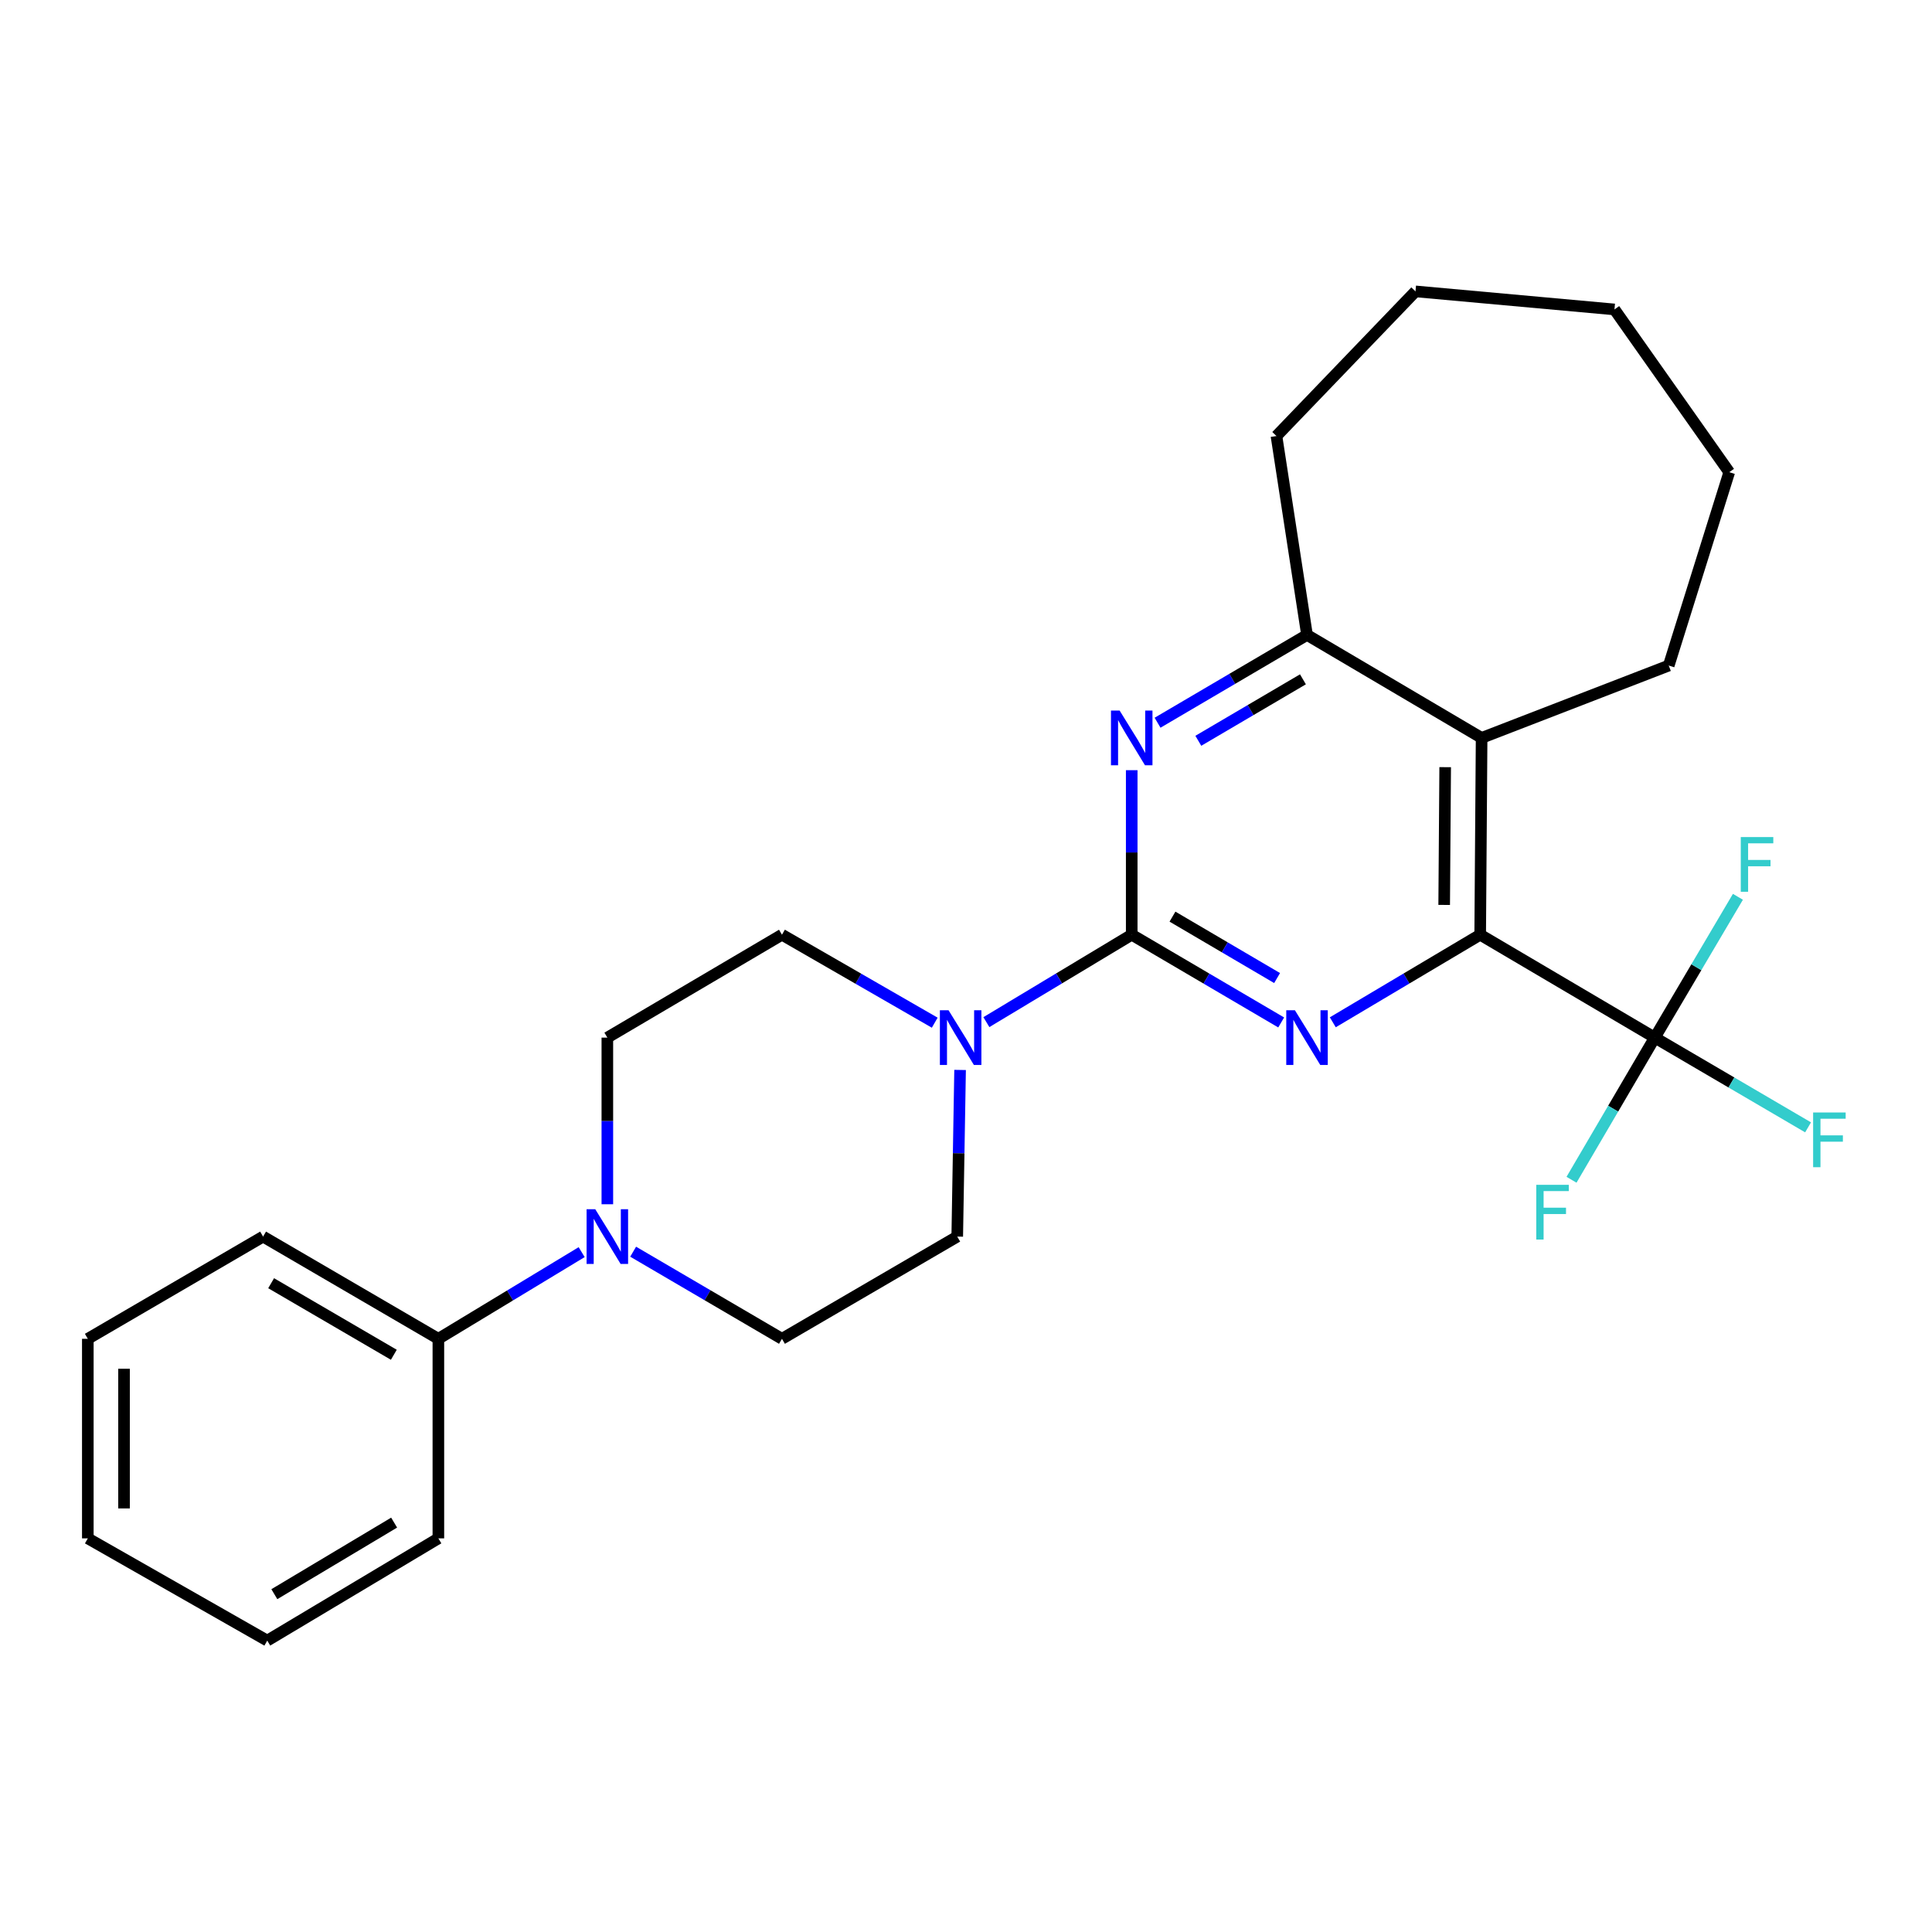 <?xml version='1.0' encoding='iso-8859-1'?>
<svg version='1.1' baseProfile='full'
              xmlns='http://www.w3.org/2000/svg'
                      xmlns:rdkit='http://www.rdkit.org/xml'
                      xmlns:xlink='http://www.w3.org/1999/xlink'
                  xml:space='preserve'
width='1000px' height='1000px' viewBox='0 0 1000 1000'>
<!-- END OF HEADER -->
<rect style='opacity:1.0;fill:#FFFFFF;stroke:none' width='1000' height='1000' x='0' y='0'> </rect>
<path class='bond-0' d='M 585.777,483.804 L 624.457,506.512' style='fill:none;fill-rule:evenodd;stroke:#000000;stroke-width:6px;stroke-linecap:butt;stroke-linejoin:miter;stroke-opacity:1' />
<path class='bond-0' d='M 624.457,506.512 L 663.136,529.219' style='fill:none;fill-rule:evenodd;stroke:#0000FF;stroke-width:6px;stroke-linecap:butt;stroke-linejoin:miter;stroke-opacity:1' />
<path class='bond-0' d='M 606.873,474.449 L 633.948,490.344' style='fill:none;fill-rule:evenodd;stroke:#000000;stroke-width:6px;stroke-linecap:butt;stroke-linejoin:miter;stroke-opacity:1' />
<path class='bond-0' d='M 633.948,490.344 L 661.024,506.239' style='fill:none;fill-rule:evenodd;stroke:#0000FF;stroke-width:6px;stroke-linecap:butt;stroke-linejoin:miter;stroke-opacity:1' />
<path class='bond-2' d='M 585.777,483.804 L 585.777,441.226' style='fill:none;fill-rule:evenodd;stroke:#000000;stroke-width:6px;stroke-linecap:butt;stroke-linejoin:miter;stroke-opacity:1' />
<path class='bond-2' d='M 585.777,441.226 L 585.777,398.647' style='fill:none;fill-rule:evenodd;stroke:#0000FF;stroke-width:6px;stroke-linecap:butt;stroke-linejoin:miter;stroke-opacity:1' />
<path class='bond-5' d='M 585.777,483.804 L 548.163,506.429' style='fill:none;fill-rule:evenodd;stroke:#000000;stroke-width:6px;stroke-linecap:butt;stroke-linejoin:miter;stroke-opacity:1' />
<path class='bond-5' d='M 548.163,506.429 L 510.548,529.054' style='fill:none;fill-rule:evenodd;stroke:#0000FF;stroke-width:6px;stroke-linecap:butt;stroke-linejoin:miter;stroke-opacity:1' />
<path class='bond-1' d='M 689.853,529.138 L 727.997,506.471' style='fill:none;fill-rule:evenodd;stroke:#0000FF;stroke-width:6px;stroke-linecap:butt;stroke-linejoin:miter;stroke-opacity:1' />
<path class='bond-1' d='M 727.997,506.471 L 766.142,483.804' style='fill:none;fill-rule:evenodd;stroke:#000000;stroke-width:6px;stroke-linecap:butt;stroke-linejoin:miter;stroke-opacity:1' />
<path class='bond-3' d='M 766.142,483.804 L 856.517,537.069' style='fill:none;fill-rule:evenodd;stroke:#000000;stroke-width:6px;stroke-linecap:butt;stroke-linejoin:miter;stroke-opacity:1' />
<path class='bond-27' d='M 766.142,483.804 L 766.881,381.941' style='fill:none;fill-rule:evenodd;stroke:#000000;stroke-width:6px;stroke-linecap:butt;stroke-linejoin:miter;stroke-opacity:1' />
<path class='bond-27' d='M 747.505,468.388 L 748.023,397.084' style='fill:none;fill-rule:evenodd;stroke:#000000;stroke-width:6px;stroke-linecap:butt;stroke-linejoin:miter;stroke-opacity:1' />
<path class='bond-6' d='M 599.148,374.085 L 637.827,351.36' style='fill:none;fill-rule:evenodd;stroke:#0000FF;stroke-width:6px;stroke-linecap:butt;stroke-linejoin:miter;stroke-opacity:1' />
<path class='bond-6' d='M 637.827,351.36 L 676.506,328.634' style='fill:none;fill-rule:evenodd;stroke:#000000;stroke-width:6px;stroke-linecap:butt;stroke-linejoin:miter;stroke-opacity:1' />
<path class='bond-6' d='M 620.249,383.432 L 647.324,367.524' style='fill:none;fill-rule:evenodd;stroke:#0000FF;stroke-width:6px;stroke-linecap:butt;stroke-linejoin:miter;stroke-opacity:1' />
<path class='bond-6' d='M 647.324,367.524 L 674.4,351.616' style='fill:none;fill-rule:evenodd;stroke:#000000;stroke-width:6px;stroke-linecap:butt;stroke-linejoin:miter;stroke-opacity:1' />
<path class='bond-13' d='M 856.517,537.069 L 834.965,573.857' style='fill:none;fill-rule:evenodd;stroke:#000000;stroke-width:6px;stroke-linecap:butt;stroke-linejoin:miter;stroke-opacity:1' />
<path class='bond-13' d='M 834.965,573.857 L 813.414,610.645' style='fill:none;fill-rule:evenodd;stroke:#33CCCC;stroke-width:6px;stroke-linecap:butt;stroke-linejoin:miter;stroke-opacity:1' />
<path class='bond-14' d='M 856.517,537.069 L 878.029,500.627' style='fill:none;fill-rule:evenodd;stroke:#000000;stroke-width:6px;stroke-linecap:butt;stroke-linejoin:miter;stroke-opacity:1' />
<path class='bond-14' d='M 878.029,500.627 L 899.542,464.185' style='fill:none;fill-rule:evenodd;stroke:#33CCCC;stroke-width:6px;stroke-linecap:butt;stroke-linejoin:miter;stroke-opacity:1' />
<path class='bond-15' d='M 856.517,537.069 L 896.185,560.293' style='fill:none;fill-rule:evenodd;stroke:#000000;stroke-width:6px;stroke-linecap:butt;stroke-linejoin:miter;stroke-opacity:1' />
<path class='bond-15' d='M 896.185,560.293 L 935.853,583.517' style='fill:none;fill-rule:evenodd;stroke:#33CCCC;stroke-width:6px;stroke-linecap:butt;stroke-linejoin:miter;stroke-opacity:1' />
<path class='bond-4' d='M 766.881,381.941 L 676.506,328.634' style='fill:none;fill-rule:evenodd;stroke:#000000;stroke-width:6px;stroke-linecap:butt;stroke-linejoin:miter;stroke-opacity:1' />
<path class='bond-16' d='M 766.881,381.941 L 863.734,344.487' style='fill:none;fill-rule:evenodd;stroke:#000000;stroke-width:6px;stroke-linecap:butt;stroke-linejoin:miter;stroke-opacity:1' />
<path class='bond-8' d='M 483.817,529.346 L 444.282,506.575' style='fill:none;fill-rule:evenodd;stroke:#0000FF;stroke-width:6px;stroke-linecap:butt;stroke-linejoin:miter;stroke-opacity:1' />
<path class='bond-8' d='M 444.282,506.575 L 404.746,483.804' style='fill:none;fill-rule:evenodd;stroke:#000000;stroke-width:6px;stroke-linecap:butt;stroke-linejoin:miter;stroke-opacity:1' />
<path class='bond-9' d='M 496.939,553.804 L 496.202,596.93' style='fill:none;fill-rule:evenodd;stroke:#0000FF;stroke-width:6px;stroke-linecap:butt;stroke-linejoin:miter;stroke-opacity:1' />
<path class='bond-9' d='M 496.202,596.93 L 495.465,640.057' style='fill:none;fill-rule:evenodd;stroke:#000000;stroke-width:6px;stroke-linecap:butt;stroke-linejoin:miter;stroke-opacity:1' />
<path class='bond-17' d='M 676.506,328.634 L 660.696,225.688' style='fill:none;fill-rule:evenodd;stroke:#000000;stroke-width:6px;stroke-linecap:butt;stroke-linejoin:miter;stroke-opacity:1' />
<path class='bond-7' d='M 327.719,647.876 L 366.233,670.422' style='fill:none;fill-rule:evenodd;stroke:#0000FF;stroke-width:6px;stroke-linecap:butt;stroke-linejoin:miter;stroke-opacity:1' />
<path class='bond-7' d='M 366.233,670.422 L 404.746,692.967' style='fill:none;fill-rule:evenodd;stroke:#000000;stroke-width:6px;stroke-linecap:butt;stroke-linejoin:miter;stroke-opacity:1' />
<path class='bond-12' d='M 301.065,648.1 L 263.984,670.534' style='fill:none;fill-rule:evenodd;stroke:#0000FF;stroke-width:6px;stroke-linecap:butt;stroke-linejoin:miter;stroke-opacity:1' />
<path class='bond-12' d='M 263.984,670.534 L 226.902,692.967' style='fill:none;fill-rule:evenodd;stroke:#000000;stroke-width:6px;stroke-linecap:butt;stroke-linejoin:miter;stroke-opacity:1' />
<path class='bond-26' d='M 314.361,623.322 L 314.361,580.195' style='fill:none;fill-rule:evenodd;stroke:#0000FF;stroke-width:6px;stroke-linecap:butt;stroke-linejoin:miter;stroke-opacity:1' />
<path class='bond-26' d='M 314.361,580.195 L 314.361,537.069' style='fill:none;fill-rule:evenodd;stroke:#000000;stroke-width:6px;stroke-linecap:butt;stroke-linejoin:miter;stroke-opacity:1' />
<path class='bond-10' d='M 404.746,483.804 L 314.361,537.069' style='fill:none;fill-rule:evenodd;stroke:#000000;stroke-width:6px;stroke-linecap:butt;stroke-linejoin:miter;stroke-opacity:1' />
<path class='bond-11' d='M 495.465,640.057 L 404.746,692.967' style='fill:none;fill-rule:evenodd;stroke:#000000;stroke-width:6px;stroke-linecap:butt;stroke-linejoin:miter;stroke-opacity:1' />
<path class='bond-18' d='M 226.902,692.967 L 136.173,640.057' style='fill:none;fill-rule:evenodd;stroke:#000000;stroke-width:6px;stroke-linecap:butt;stroke-linejoin:miter;stroke-opacity:1' />
<path class='bond-18' d='M 203.848,701.226 L 140.338,664.188' style='fill:none;fill-rule:evenodd;stroke:#000000;stroke-width:6px;stroke-linecap:butt;stroke-linejoin:miter;stroke-opacity:1' />
<path class='bond-19' d='M 226.902,692.967 L 226.902,796.257' style='fill:none;fill-rule:evenodd;stroke:#000000;stroke-width:6px;stroke-linecap:butt;stroke-linejoin:miter;stroke-opacity:1' />
<path class='bond-20' d='M 863.734,344.487 L 895.054,244.405' style='fill:none;fill-rule:evenodd;stroke:#000000;stroke-width:6px;stroke-linecap:butt;stroke-linejoin:miter;stroke-opacity:1' />
<path class='bond-21' d='M 660.696,225.688 L 732.656,150.822' style='fill:none;fill-rule:evenodd;stroke:#000000;stroke-width:6px;stroke-linecap:butt;stroke-linejoin:miter;stroke-opacity:1' />
<path class='bond-23' d='M 136.173,640.057 L 45.455,692.967' style='fill:none;fill-rule:evenodd;stroke:#000000;stroke-width:6px;stroke-linecap:butt;stroke-linejoin:miter;stroke-opacity:1' />
<path class='bond-22' d='M 226.902,796.257 L 138.329,849.178' style='fill:none;fill-rule:evenodd;stroke:#000000;stroke-width:6px;stroke-linecap:butt;stroke-linejoin:miter;stroke-opacity:1' />
<path class='bond-22' d='M 204,788.101 L 141.999,825.146' style='fill:none;fill-rule:evenodd;stroke:#000000;stroke-width:6px;stroke-linecap:butt;stroke-linejoin:miter;stroke-opacity:1' />
<path class='bond-28' d='M 895.054,244.405 L 835.644,160.164' style='fill:none;fill-rule:evenodd;stroke:#000000;stroke-width:6px;stroke-linecap:butt;stroke-linejoin:miter;stroke-opacity:1' />
<path class='bond-24' d='M 732.656,150.822 L 835.644,160.164' style='fill:none;fill-rule:evenodd;stroke:#000000;stroke-width:6px;stroke-linecap:butt;stroke-linejoin:miter;stroke-opacity:1' />
<path class='bond-25' d='M 138.329,849.178 L 45.455,796.257' style='fill:none;fill-rule:evenodd;stroke:#000000;stroke-width:6px;stroke-linecap:butt;stroke-linejoin:miter;stroke-opacity:1' />
<path class='bond-29' d='M 45.455,692.967 L 45.455,796.257' style='fill:none;fill-rule:evenodd;stroke:#000000;stroke-width:6px;stroke-linecap:butt;stroke-linejoin:miter;stroke-opacity:1' />
<path class='bond-29' d='M 64.202,708.461 L 64.202,780.764' style='fill:none;fill-rule:evenodd;stroke:#000000;stroke-width:6px;stroke-linecap:butt;stroke-linejoin:miter;stroke-opacity:1' />
<path  class='atom-1' d='M 670.246 522.909
L 679.526 537.909
Q 680.446 539.389, 681.926 542.069
Q 683.406 544.749, 683.486 544.909
L 683.486 522.909
L 687.246 522.909
L 687.246 551.229
L 683.366 551.229
L 673.406 534.829
Q 672.246 532.909, 671.006 530.709
Q 669.806 528.509, 669.446 527.829
L 669.446 551.229
L 665.766 551.229
L 665.766 522.909
L 670.246 522.909
' fill='#0000FF'/>
<path  class='atom-3' d='M 579.517 367.781
L 588.797 382.781
Q 589.717 384.261, 591.197 386.941
Q 592.677 389.621, 592.757 389.781
L 592.757 367.781
L 596.517 367.781
L 596.517 396.101
L 592.637 396.101
L 582.677 379.701
Q 581.517 377.781, 580.277 375.581
Q 579.077 373.381, 578.717 372.701
L 578.717 396.101
L 575.037 396.101
L 575.037 367.781
L 579.517 367.781
' fill='#0000FF'/>
<path  class='atom-6' d='M 490.965 522.909
L 500.245 537.909
Q 501.165 539.389, 502.645 542.069
Q 504.125 544.749, 504.205 544.909
L 504.205 522.909
L 507.965 522.909
L 507.965 551.229
L 504.085 551.229
L 494.125 534.829
Q 492.965 532.909, 491.725 530.709
Q 490.525 528.509, 490.165 527.829
L 490.165 551.229
L 486.485 551.229
L 486.485 522.909
L 490.965 522.909
' fill='#0000FF'/>
<path  class='atom-8' d='M 308.101 625.897
L 317.381 640.897
Q 318.301 642.377, 319.781 645.057
Q 321.261 647.737, 321.341 647.897
L 321.341 625.897
L 325.101 625.897
L 325.101 654.217
L 321.221 654.217
L 311.261 637.817
Q 310.101 635.897, 308.861 633.697
Q 307.661 631.497, 307.301 630.817
L 307.301 654.217
L 303.621 654.217
L 303.621 625.897
L 308.101 625.897
' fill='#0000FF'/>
<path  class='atom-14' d='M 795.165 613.263
L 812.005 613.263
L 812.005 616.503
L 798.965 616.503
L 798.965 625.103
L 810.565 625.103
L 810.565 628.383
L 798.965 628.383
L 798.965 641.583
L 795.165 641.583
L 795.165 613.263
' fill='#33CCCC'/>
<path  class='atom-15' d='M 901.017 433.263
L 917.857 433.263
L 917.857 436.503
L 904.817 436.503
L 904.817 445.103
L 916.417 445.103
L 916.417 448.383
L 904.817 448.383
L 904.817 461.583
L 901.017 461.583
L 901.017 433.263
' fill='#33CCCC'/>
<path  class='atom-16' d='M 938.471 575.819
L 955.311 575.819
L 955.311 579.059
L 942.271 579.059
L 942.271 587.659
L 953.871 587.659
L 953.871 590.939
L 942.271 590.939
L 942.271 604.139
L 938.471 604.139
L 938.471 575.819
' fill='#33CCCC'/>
</svg>
